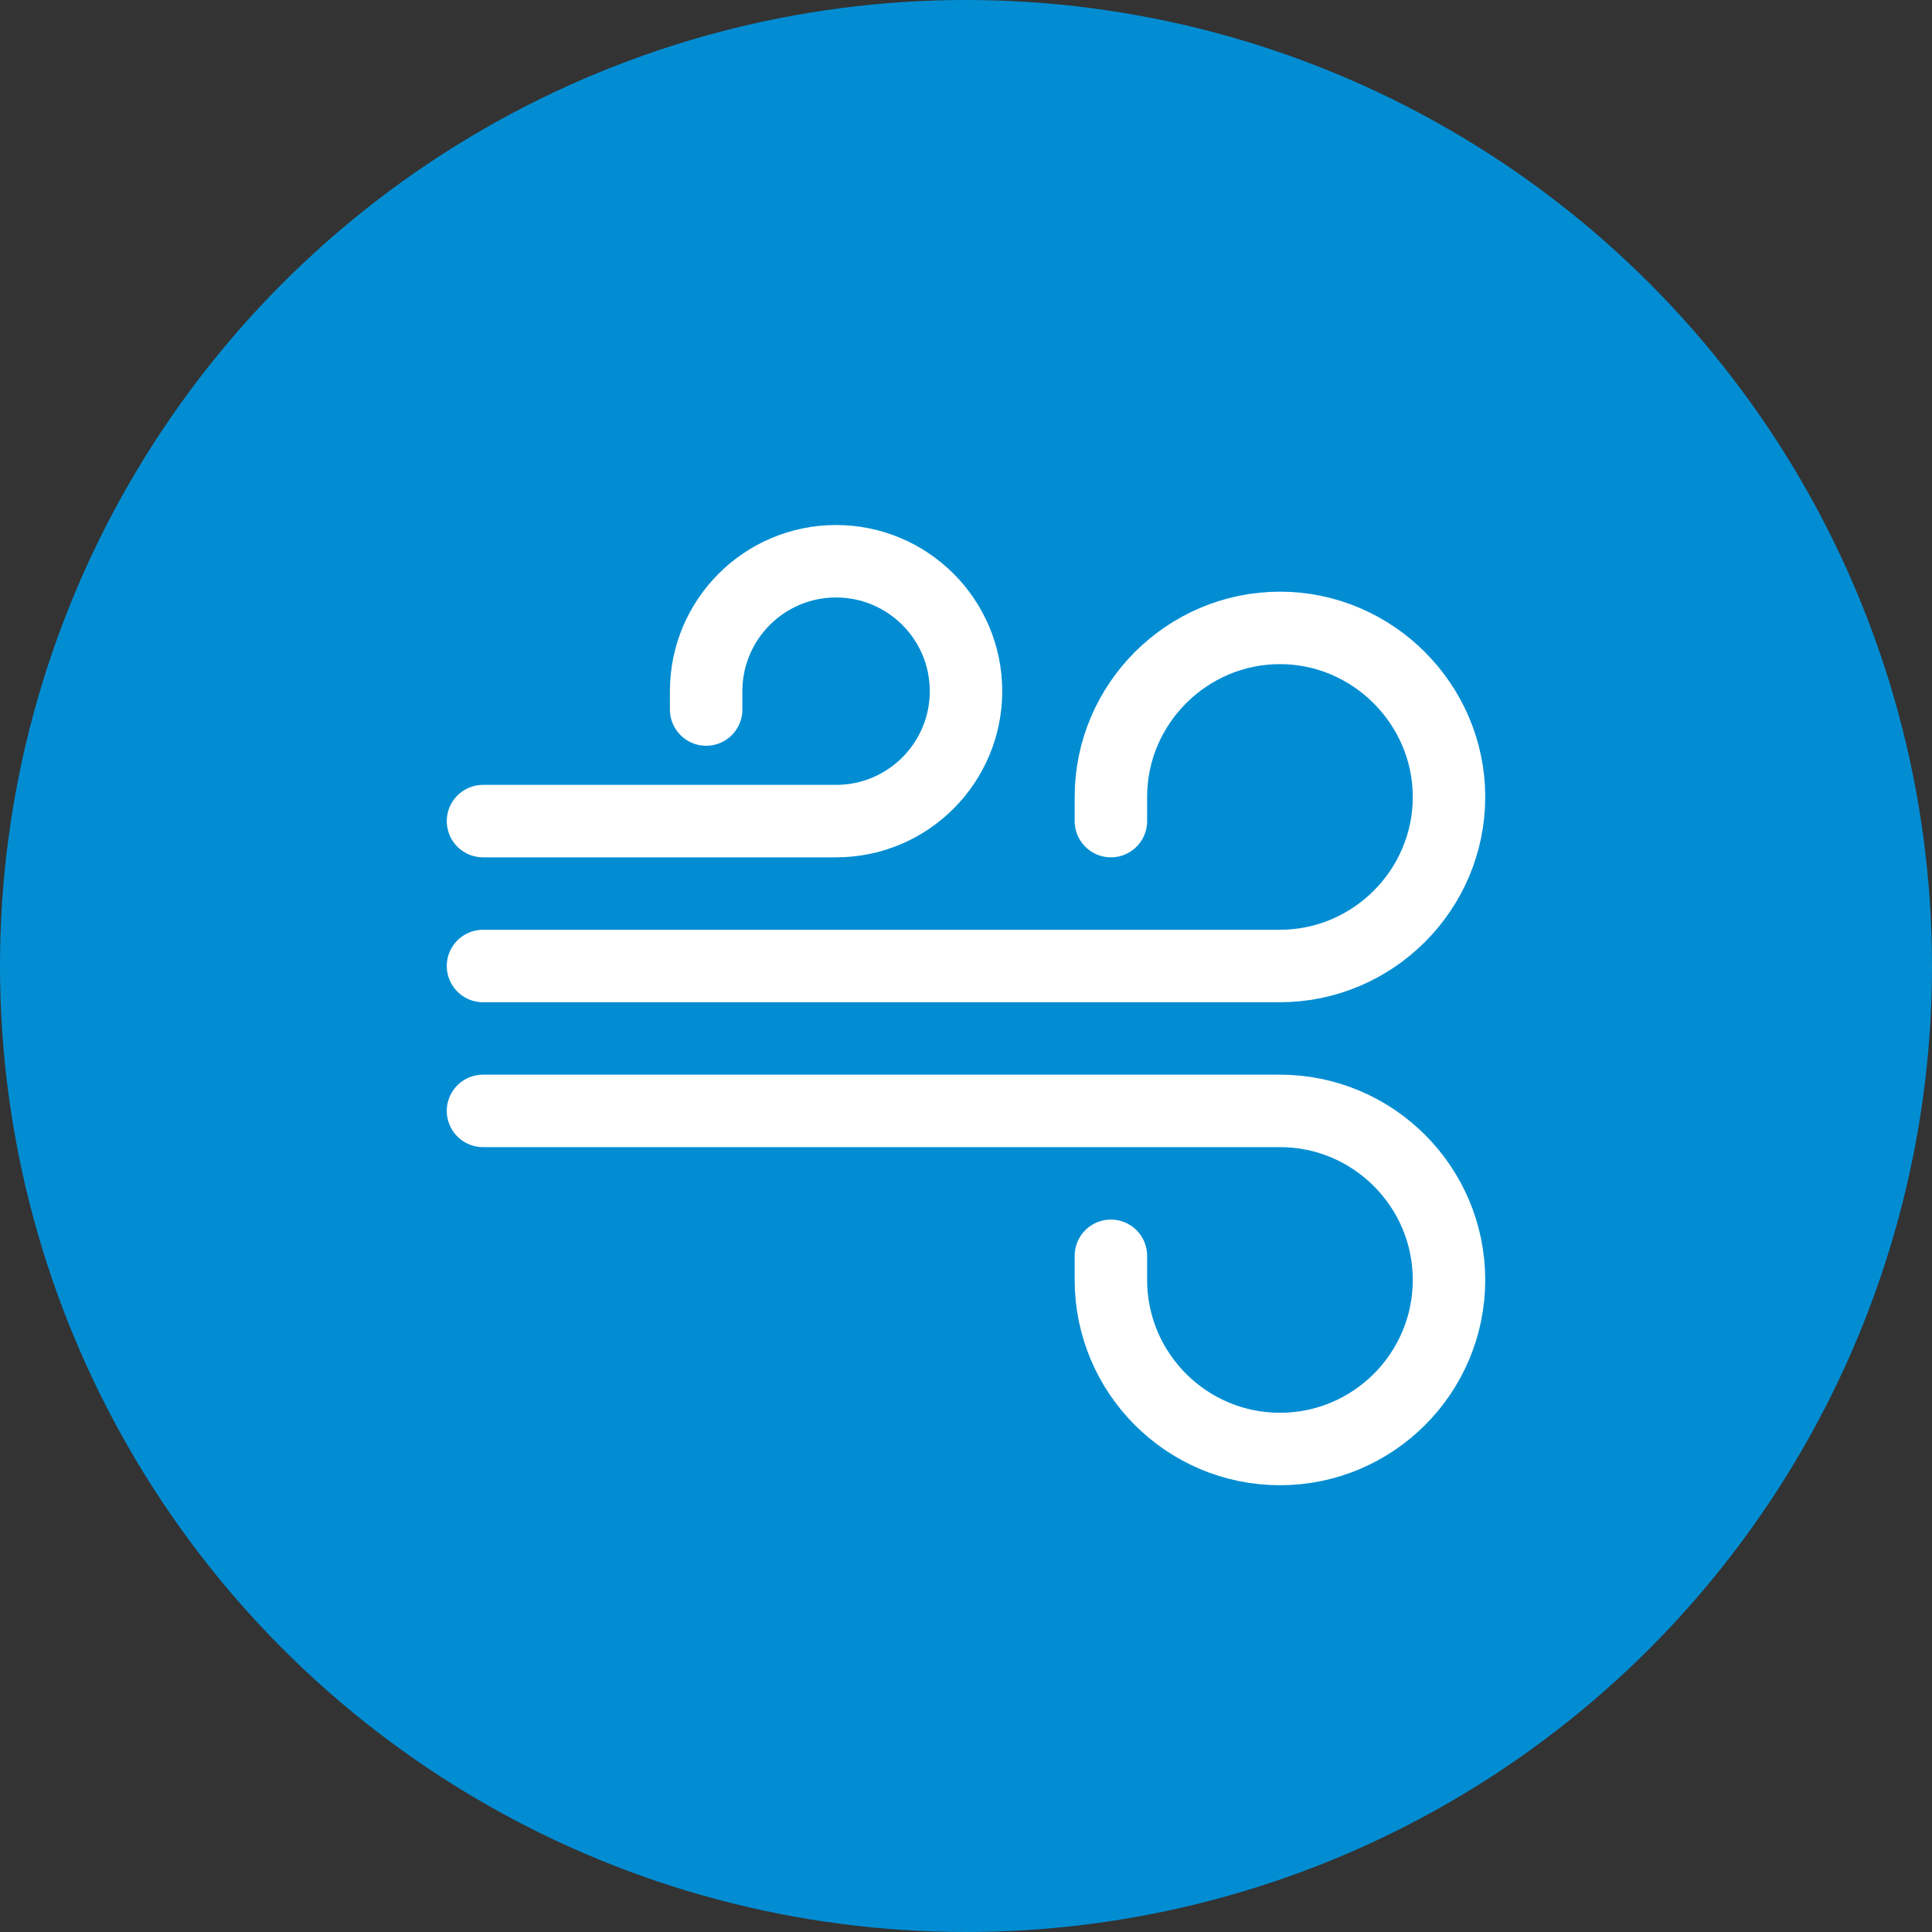 <svg width="40" height="40" viewBox="0 0 40 40" fill="none" xmlns="http://www.w3.org/2000/svg">
<rect x="0" y="0" width="40" height="40" fill="#333333" stroke="none"/>
<circle cx="20" cy="20" r="20" fill="#028DD3"/>
<path d="M10 23H26.5C28.43 23 30 24.57 30 26.5C30 28.43 28.43 30 26.5 30C24.57 30 23 28.43 23 26.5V26" stroke="white" stroke-width="1.5" stroke-miterlimit="10" stroke-linecap="round" stroke-linejoin="round"/>
<path d="M10 20H26.5C28.42 20 30 18.43 30 16.5C30 14.58 28.42 13 26.5 13C24.58 13 23 14.57 23 16.5V17" stroke="white" stroke-width="1.5" stroke-miterlimit="10" stroke-linecap="round" stroke-linejoin="round"/>
<path d="M10 17H17.31C18.8 17 20 15.79 20 14.31C20 12.82 18.79 11.62 17.31 11.62C15.82 11.62 14.62 12.83 14.62 14.31V14.69" stroke="white" stroke-width="1.5" stroke-miterlimit="10" stroke-linecap="round" stroke-linejoin="round"/>
</svg>
